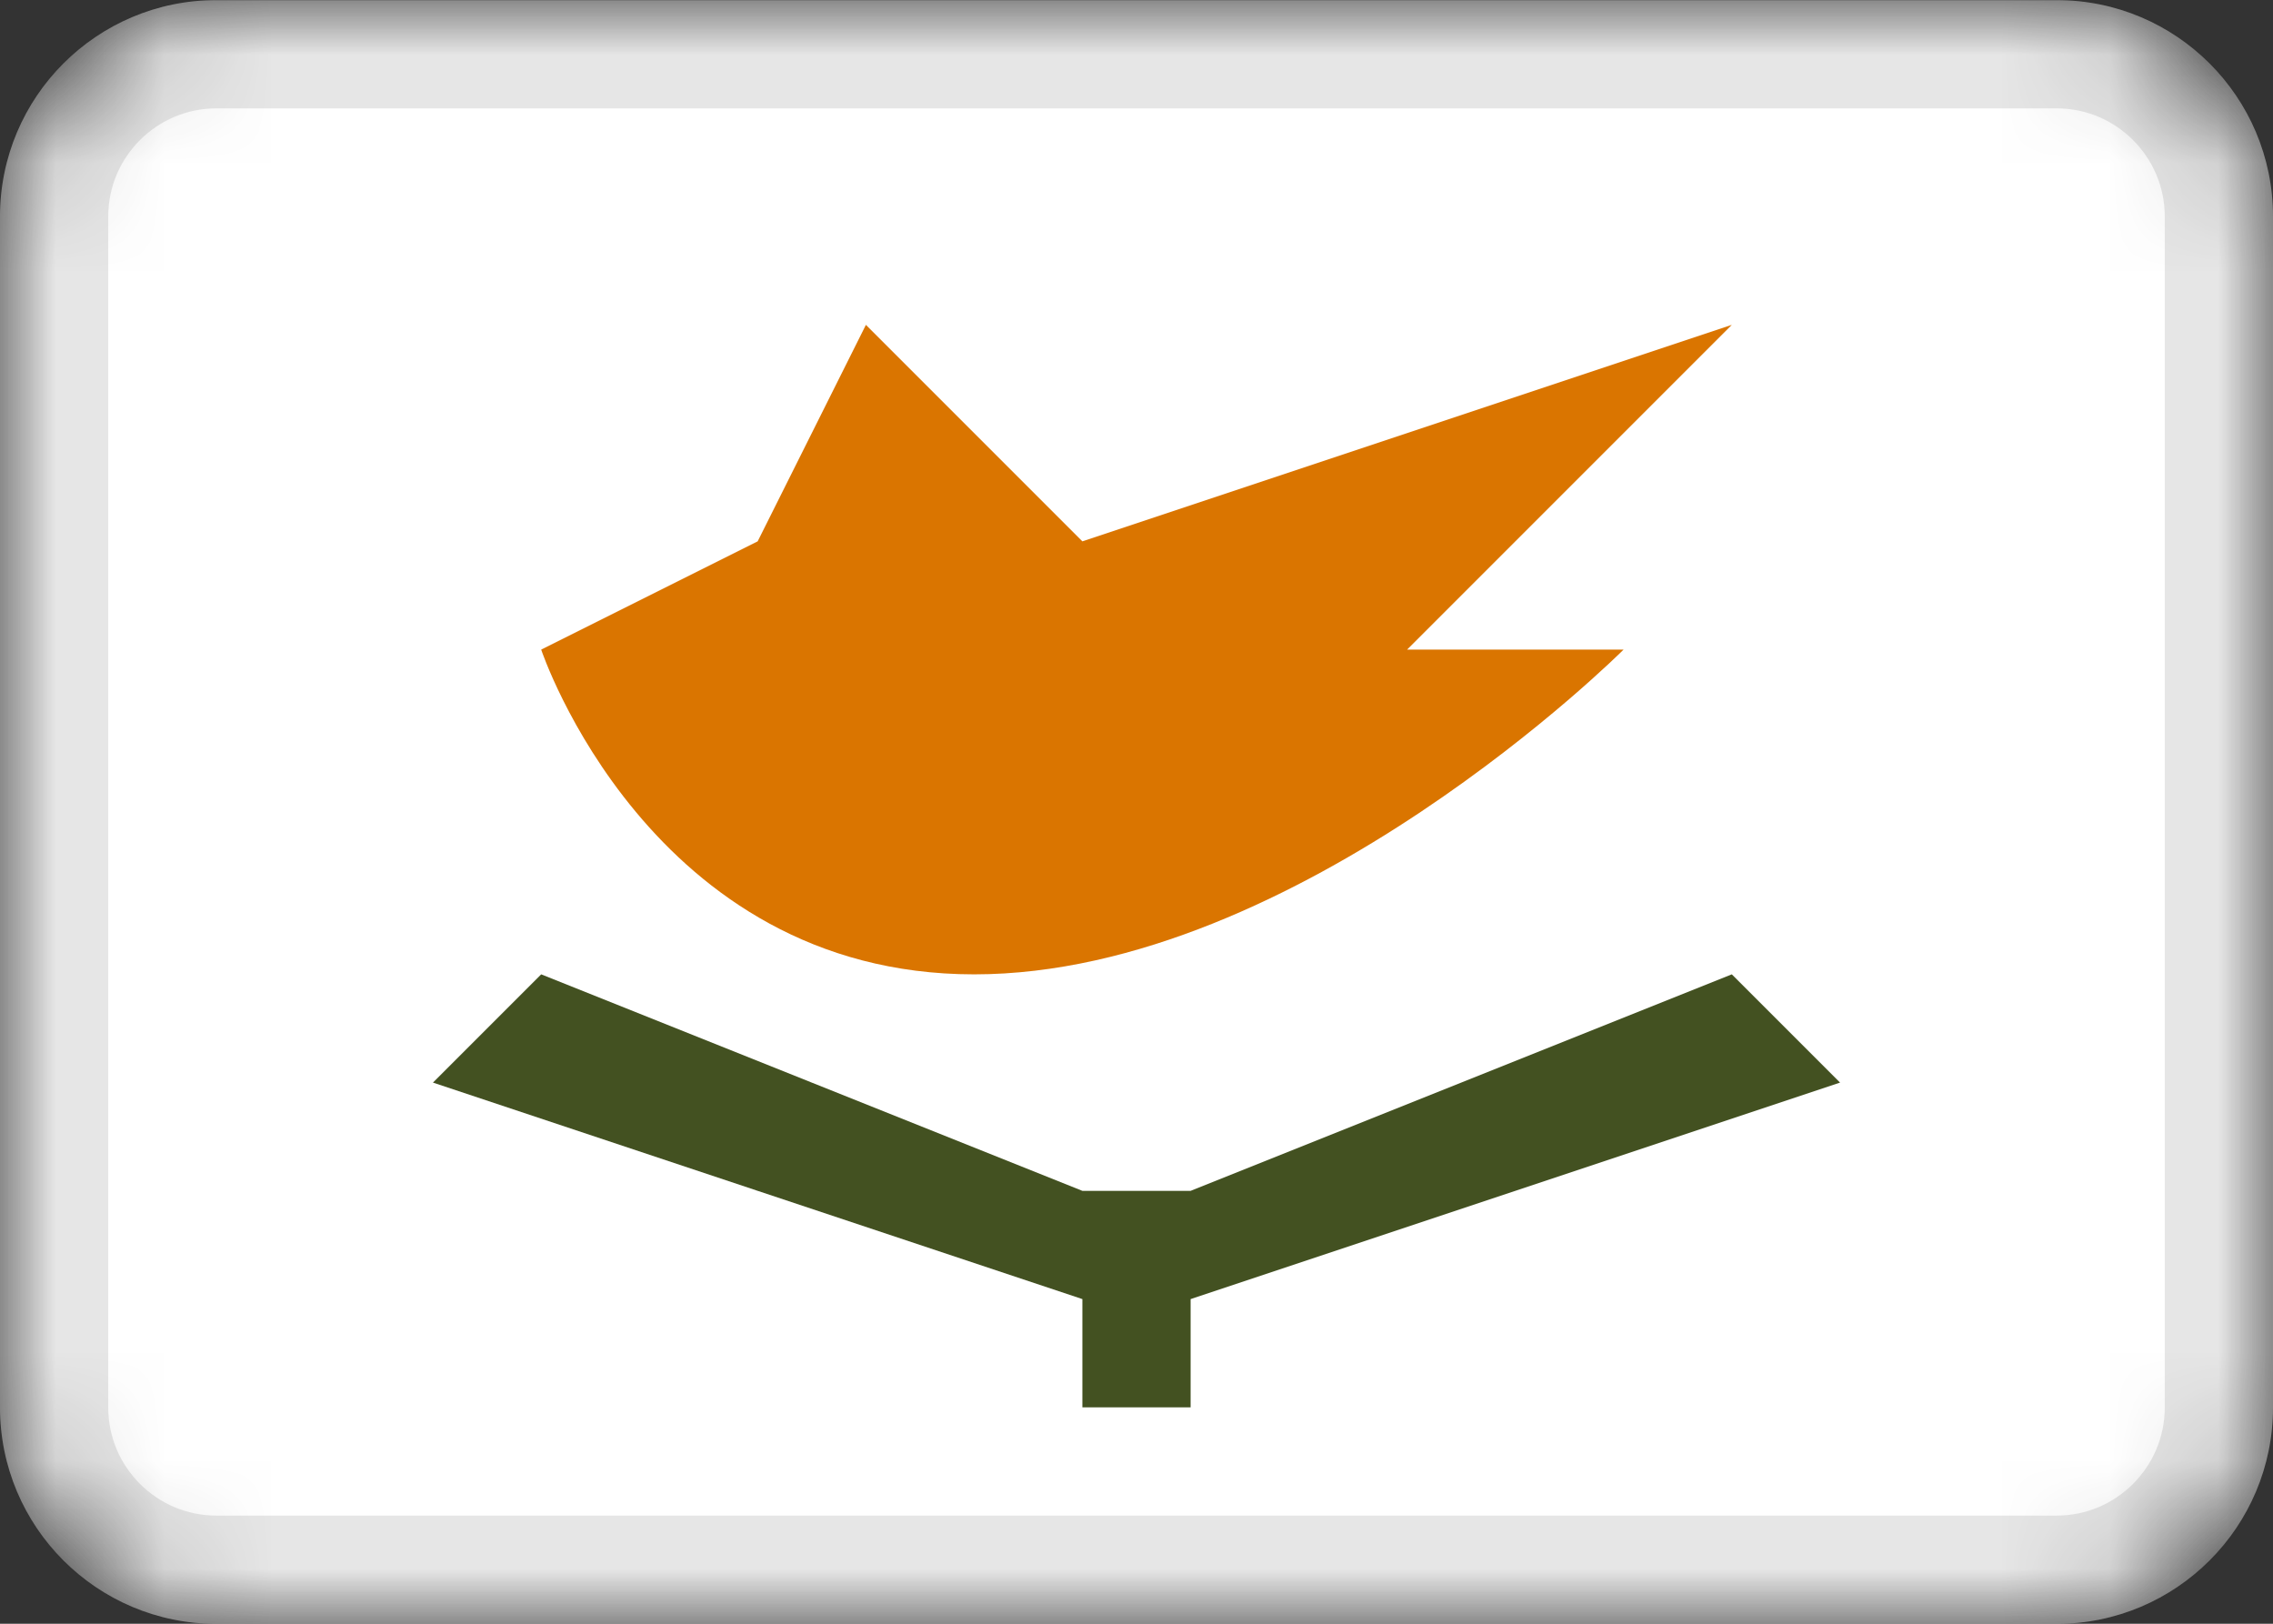 <svg viewBox="0 0 21 15" fill="none" xmlns="http://www.w3.org/2000/svg">
    <rect x="0" y="0" width="21" height="15" fill="#333333" stroke="none"/>
    <g clip-path="url(#clip0_284_848)">
        <mask id="mask0_284_848" style="mask-type:alpha" maskUnits="userSpaceOnUse" x="0" y="0" width="21" height="16">
            <path d="M19 0.001H2C0.895 0.001 0 0.896 0 2.001V13.001C0 14.105 0.895 15.001 2 15.001H19C20.105 15.001 21 14.105 21 13.001V2.001C21 0.896 20.105 0.001 19 0.001Z"
                  fill="white"/>
        </mask>
        <g mask="url(#mask0_284_848)">
            <path d="M19 0.001H2C0.895 0.001 0 0.896 0 2.001V13.001C0 14.105 0.895 15.001 2 15.001H19C20.105 15.001 21 14.105 21 13.001V2.001C21 0.896 20.105 0.001 19 0.001Z"
                  fill="white"/>
            <path fill-rule="evenodd" clip-rule="evenodd"
                  d="M5 6.001C5 6.001 6 9.001 9 9.001C12 9.001 15 6.001 15 6.001H13L16 3.001L10 5.001L8 3.001L7 5.001L5 6.001Z"
                  fill="#DA7500"/>
            <path fill-rule="evenodd" clip-rule="evenodd"
                  d="M5 9.001L10 11.001V12.001L4 10.001L5 9.001ZM16 9.001L11 11.001V12.001L17 10.001L16 9.001ZM10 11.001H11V13.001H10V11.001Z"
                  fill="#435121"/>
            <path d="M19 0.501H2C1.172 0.501 0.5 1.173 0.5 2.001V13.001C0.5 13.829 1.172 14.501 2 14.501H19C19.828 14.501 20.5 13.829 20.5 13.001V2.001C20.5 1.173 19.828 0.501 19 0.501Z"
                  stroke="black" stroke-opacity="0.1"/>
        </g>
    </g>
    <defs>
        <clipPath id="clip0_284_848">
            <rect width="21" height="15" fill="white" transform="translate(0 0.001)"/>
        </clipPath>
    </defs>
</svg>
